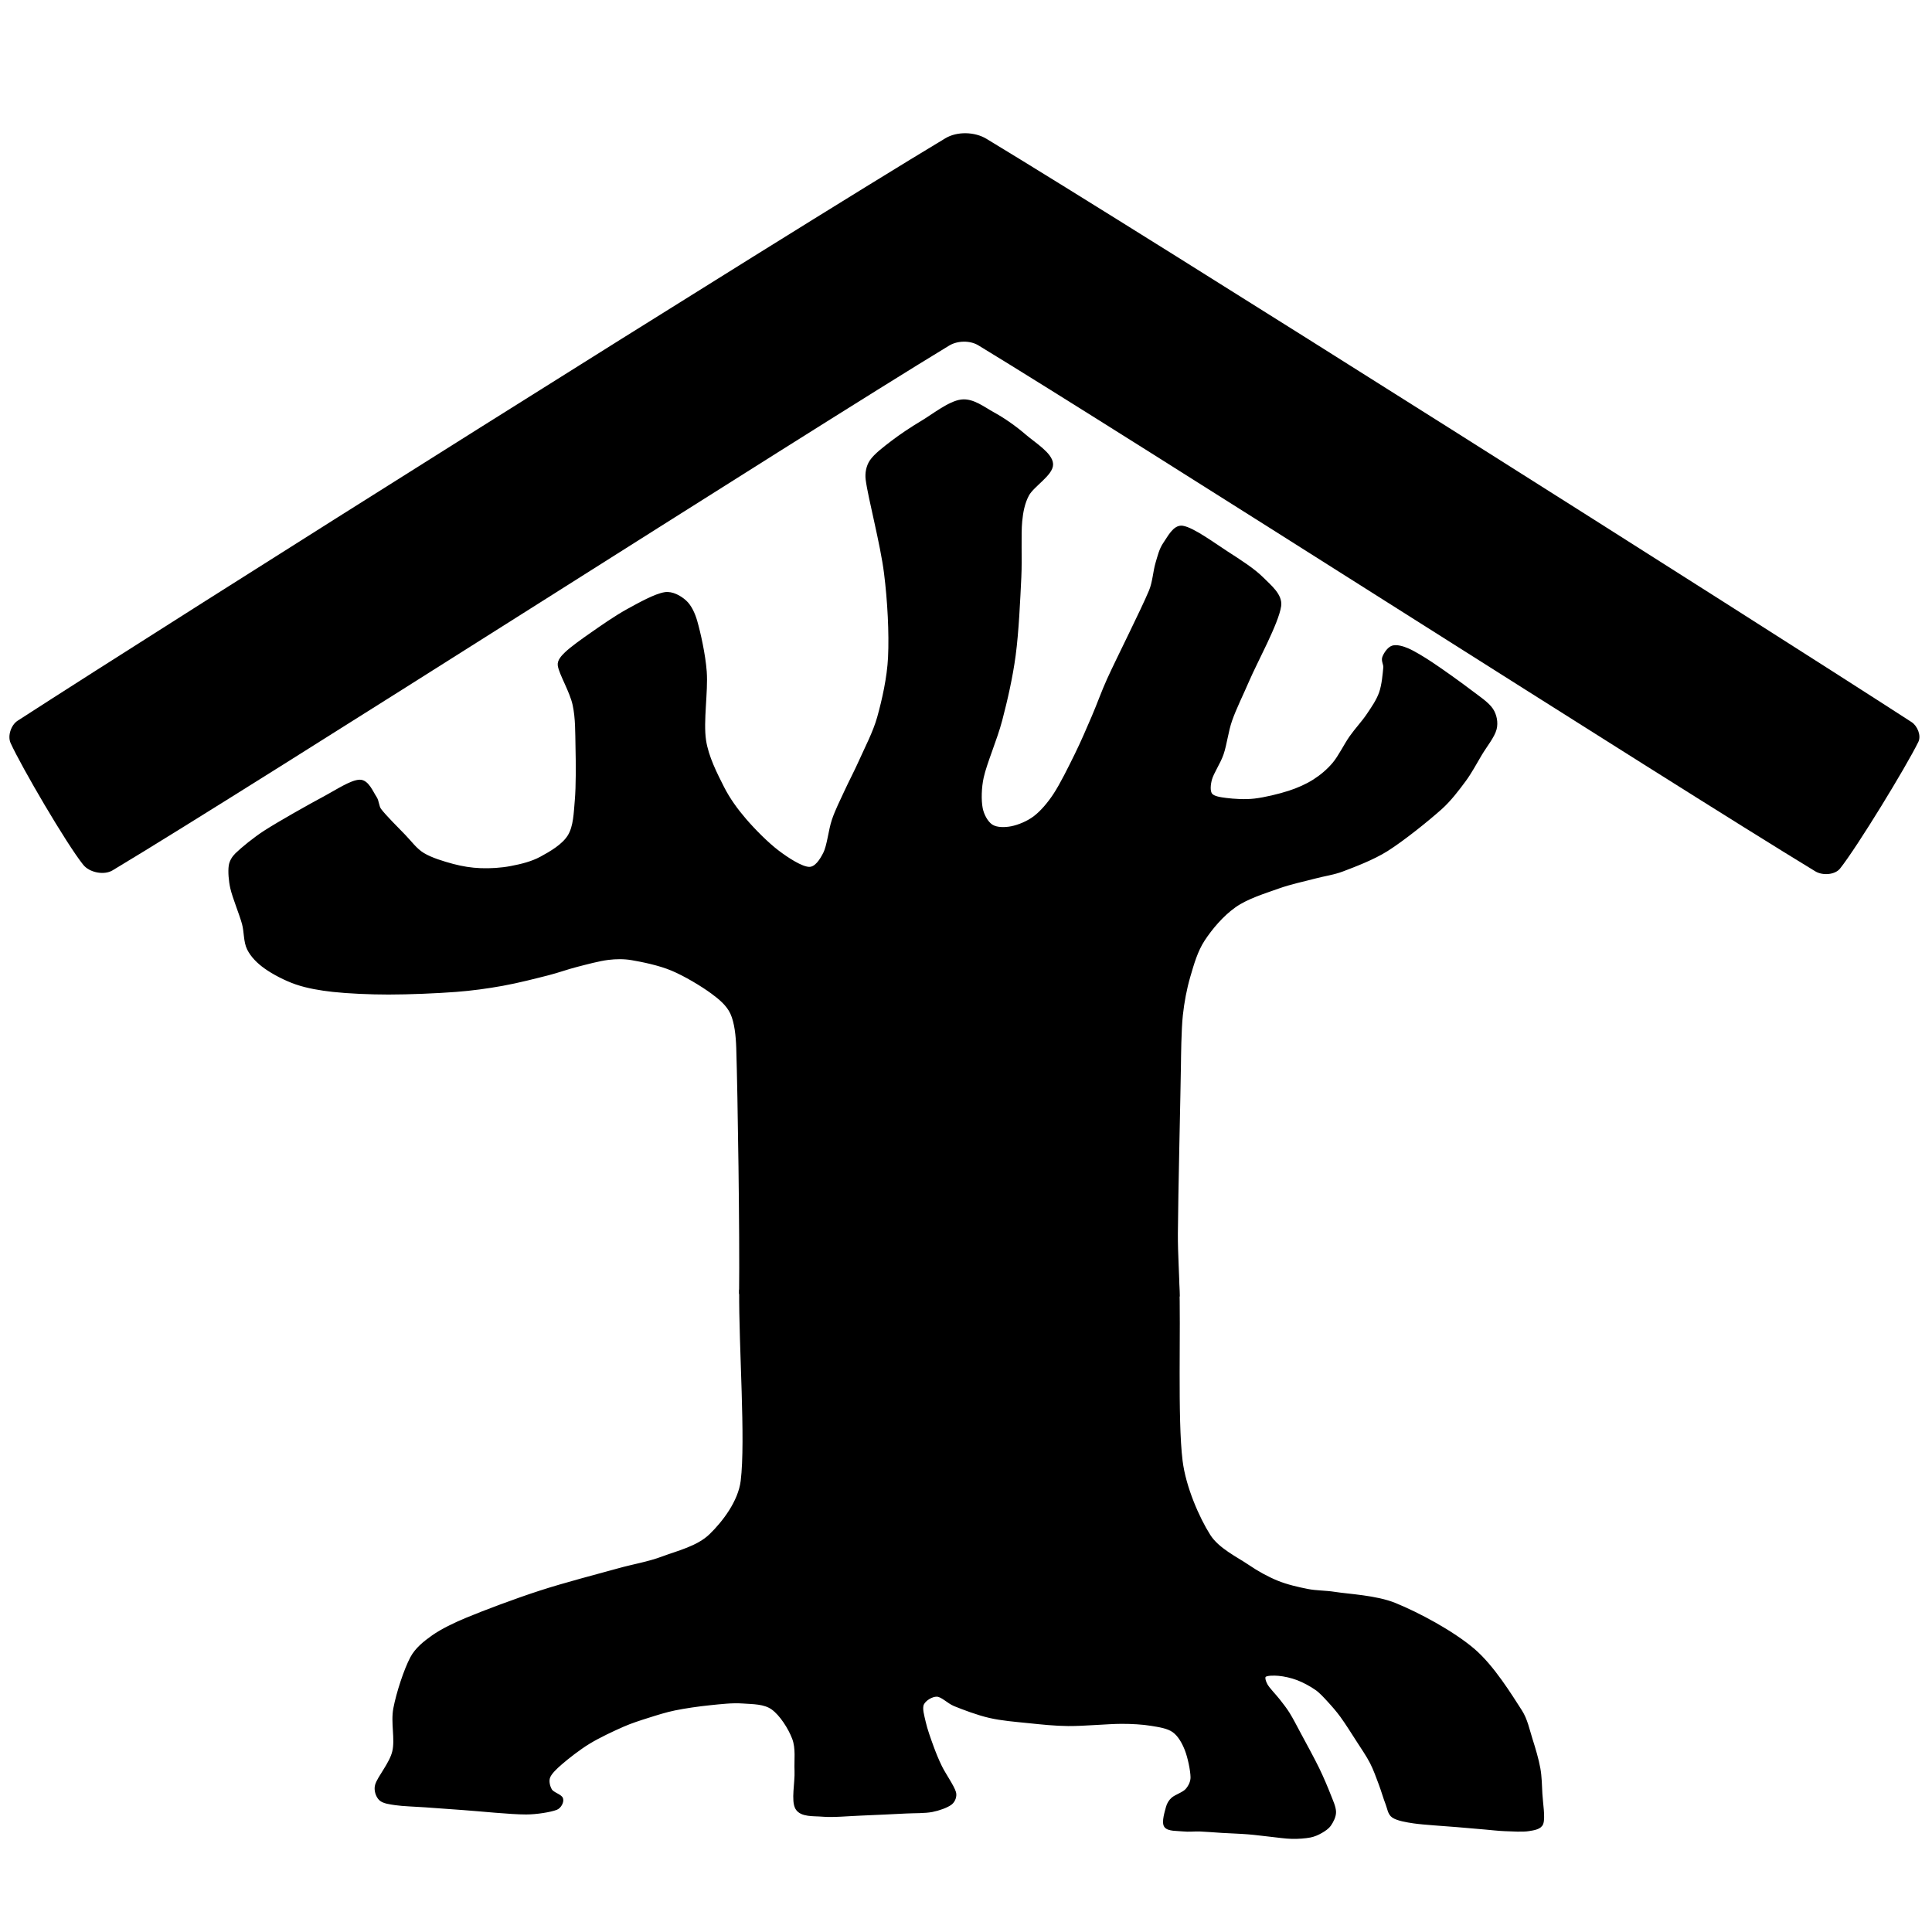 <?xml version="1.0" encoding="UTF-8" standalone="no"?>
<!DOCTYPE svg PUBLIC "-//W3C//DTD SVG 1.1//EN" "http://www.w3.org/Graphics/SVG/1.1/DTD/svg11.dtd">
<svg width="100%" height="100%" viewBox="0 0 512 512" version="1.1" xmlns="http://www.w3.org/2000/svg" xmlns:xlink="http://www.w3.org/1999/xlink" xml:space="preserve" xmlns:serif="http://www.serif.com/" style="fill-rule:evenodd;clip-rule:evenodd;stroke-linecap:round;stroke-linejoin:round;stroke-miterlimit:1.5;">
    <g id="No-Text" serif:id="No Text" transform="matrix(1.026,0,0,1.026,-11.984,-12.555)">
        <g transform="matrix(1.056,0.091,-0.091,1.054,18.512,-21.743)">
            <path d="M203.311,330.934C204.379,344.609 208.041,367.216 207.673,377.258C207.485,382.388 204.066,387.777 201.104,391.187C198.27,394.45 193.494,395.999 189.901,397.716C186.586,399.301 182.985,400.202 179.544,401.492C174.701,403.309 166.83,406.076 160.843,408.614C155.002,411.09 147.794,414.545 143.623,416.72C140.891,418.145 137.896,419.909 135.814,421.666C133.954,423.235 132.077,425.022 131.128,427.262C129.843,430.299 128.5,436.027 128.102,439.886C127.742,443.385 129.215,447.245 128.744,450.42C128.294,453.451 125.658,456.98 125.275,458.934C125.055,460.051 125.619,461.478 126.443,462.143C127.267,462.807 128.935,462.844 130.217,462.923C132.039,463.036 134.988,462.854 137.374,462.82C140.126,462.781 143.612,462.738 146.73,462.69C150.846,462.627 158.315,462.773 162.07,462.443C164.527,462.228 167.89,461.39 169.262,460.711C170.028,460.332 170.604,459.064 170.304,458.368C170.004,457.672 168.061,457.376 167.462,456.533C166.864,455.69 166.414,454.373 166.712,453.311C167.034,452.163 168.339,450.734 169.393,449.648C170.898,448.098 173.463,445.686 175.743,444.008C178.129,442.251 181.384,440.378 183.709,439.106C185.634,438.053 187.67,437.213 189.696,436.373C191.735,435.527 193.811,434.663 195.943,434.03C198.383,433.306 201.6,432.551 204.333,432.03C206.982,431.526 209.771,430.942 212.342,430.906C214.833,430.872 217.618,430.546 219.761,431.817C221.962,433.124 224.375,436.276 225.551,438.745C226.697,441.149 226.471,443.991 226.819,446.631C227.19,449.45 226.572,453.97 227.781,455.66C228.989,457.349 231.941,456.764 234.07,456.768C236.681,456.773 240.324,456.08 243.446,455.69C246.819,455.268 251.454,454.633 254.31,454.24C256.404,453.952 258.816,453.834 260.585,453.329C262.133,452.888 264.092,451.997 264.923,451.21C265.572,450.595 265.894,449.442 265.574,448.607C265.027,447.183 262.714,444.445 261.646,442.664C260.727,441.133 259.915,439.537 259.162,437.919C258.345,436.163 257.278,433.838 256.741,432.127C256.288,430.682 255.512,428.811 255.943,427.653C256.373,426.495 258.003,425.267 259.326,425.18C260.65,425.093 262.302,426.647 263.882,427.132C266.092,427.81 269.631,428.832 272.588,429.249C275.614,429.677 278.884,429.644 282.036,429.696C285.245,429.75 288.583,429.826 291.842,429.57C295.628,429.273 301.383,428.211 304.749,427.913C307.169,427.699 309.894,427.612 312.037,427.783C313.929,427.934 316.104,428.037 317.61,428.939C319.117,429.841 320.256,431.559 321.076,433.195C321.991,435.019 322.937,438.224 323.1,439.887C323.213,441.03 322.746,442.251 322.058,443.17C321.342,444.124 319.521,444.859 318.805,445.613C318.271,446.176 317.895,446.931 317.764,447.696C317.574,448.802 316.97,451.403 317.668,452.253C318.366,453.103 320.556,452.763 321.951,452.796C323.319,452.829 324.675,452.521 326.041,452.455C327.622,452.378 329.638,452.386 331.436,452.338C333.394,452.285 335.83,452.153 337.787,452.14C339.585,452.128 341.387,452.228 343.179,452.259C344.965,452.289 346.918,452.43 348.538,452.323C350.007,452.226 351.746,451.948 352.898,451.616C353.815,451.352 354.71,450.856 355.454,450.33C356.18,449.817 356.927,449.241 357.362,448.465C357.826,447.635 358.348,446.426 358.241,445.353C358.125,444.19 357.276,442.738 356.664,441.489C355.838,439.8 354.501,437.258 353.283,435.22C351.854,432.828 349.475,429.261 348.089,427.132C347.065,425.559 345.92,423.726 344.965,422.447C344.175,421.387 343.258,420.426 342.362,419.453C341.365,418.369 339.629,416.915 338.979,415.939C338.535,415.274 337.972,414.095 338.458,413.596C338.944,413.097 340.73,412.941 341.896,412.945C343.253,412.949 345.079,413.185 346.603,413.622C348.178,414.073 350.013,414.876 351.349,415.653C352.559,416.356 353.585,417.343 354.62,418.284C355.747,419.308 357.028,420.55 358.111,421.796C359.43,423.314 361.169,425.614 362.536,427.392C363.82,429.064 365.249,430.782 366.31,432.468C367.316,434.067 368.121,435.881 368.902,437.508C369.647,439.06 370.365,440.965 370.996,442.229C371.491,443.221 371.719,444.553 372.688,445.093C373.816,445.722 376.047,445.903 377.763,446.004C380.345,446.156 385.269,446.004 388.175,446.004C390.518,446.004 393.225,446.007 395.204,446.004C396.818,446.002 398.434,446.067 400.047,445.987C401.822,445.899 404.392,445.849 405.853,445.474C406.961,445.19 408.549,444.85 408.814,443.737C409.165,442.263 408.271,438.837 407.958,436.633C407.668,434.586 407.478,432.51 406.939,430.514C406.353,428.345 405.381,425.874 404.444,423.618C403.508,421.362 402.817,418.914 401.321,416.98C398.672,413.557 393.677,406.731 388.554,403.079C383.107,399.196 374.452,395.487 368.64,393.682C363.858,392.197 357.263,392.512 353.686,392.252C351.522,392.094 349.335,392.355 347.178,392.122C344.823,391.866 342.023,391.485 339.556,390.72C337.04,389.939 334.452,388.772 332.081,387.436C329.152,385.787 324.422,384.026 321.986,380.825C318.911,376.783 314.975,369.549 313.626,363.182C311.475,353.03 310.44,330.59 309.079,319.914L203.311,330.934Z" style="stroke:black;stroke-width:0.92px;"/>
        </g>
        <g transform="matrix(1,0,0,1,0,-11.017)">
            <path d="M315.887,357.95C315.832,352.727 315.401,347.239 315.431,341.881C315.488,331.889 316.143,304.866 316.226,298.002C316.242,296.629 316.307,289.244 316.714,285.475C317.081,282.07 317.717,278.642 318.666,275.388C319.613,272.14 320.559,268.786 322.408,265.952C324.388,262.917 327.319,259.455 330.55,257.18C333.781,254.905 338.325,253.552 341.795,252.303C344.907,251.182 348.605,250.418 351.366,249.683C353.692,249.064 356.112,248.749 358.362,247.894C361.435,246.726 366.26,244.911 369.808,242.676C374.033,240.014 380.374,234.902 383.712,231.919C386.05,229.829 388.12,227.095 389.835,224.777C391.41,222.647 392.676,220.222 393.999,218.009C395.286,215.857 397.292,213.404 397.774,211.501C398.182,209.891 397.808,207.981 396.891,206.595C395.833,204.997 393.332,203.367 391.425,201.91C388.835,199.931 384.058,196.516 381.35,194.721C379.368,193.407 376.836,191.847 375.179,191.142C374.004,190.642 372.402,190.166 371.404,190.491C370.406,190.817 369.515,192.232 369.192,193.094C368.889,193.901 369.543,194.807 369.465,195.666C369.326,197.193 369.086,200.207 368.36,202.261C367.633,204.314 366.329,206.164 365.106,207.987C363.826,209.896 362.066,211.739 360.681,213.714C359.206,215.818 357.844,218.728 356.256,220.612C354.807,222.331 353.048,223.814 351.151,225.021C349.224,226.248 346.944,227.244 344.691,227.972C342.116,228.804 338.42,229.701 335.705,230.014C333.287,230.294 330.293,230.097 328.404,229.853C327.002,229.672 325.063,229.441 324.369,228.551C323.675,227.662 323.886,225.815 324.239,224.517C324.719,222.751 326.472,220.234 327.25,217.957C328.118,215.419 328.462,212.103 329.445,209.289C330.548,206.131 332.399,202.436 333.87,199.007C335.981,194.085 341.477,184.127 342.11,179.757C342.504,177.031 339.607,174.744 337.665,172.79C335.42,170.529 331.772,168.211 328.64,166.192C325.212,163.983 319.776,159.952 317.102,159.536C315.08,159.223 313.675,162.16 312.594,163.701C311.549,165.191 311.136,167.044 310.613,168.787C310.001,170.827 309.865,173.682 308.921,175.945C306.836,180.943 300.562,193.367 298.101,198.772C296.667,201.923 295.524,205.198 294.155,208.378C292.757,211.628 291.31,215.032 289.709,218.275C288.039,221.659 285.922,225.981 284.134,228.681C282.706,230.838 280.843,233.067 278.978,234.48C277.224,235.808 274.818,236.793 272.946,237.157C271.236,237.49 269.065,237.516 267.744,236.667C266.423,235.819 265.36,233.815 265.02,232.065C264.61,229.953 264.699,226.624 265.281,223.996C266.124,220.184 268.764,214.211 270.079,209.193C271.455,203.942 272.783,198.127 273.534,192.492C274.354,186.342 274.714,178.066 274.995,172.297C275.229,167.496 274.883,161.427 275.221,157.877C275.445,155.518 275.897,153.084 277.024,150.999C278.354,148.539 283.323,145.641 283.199,143.118C283.075,140.594 278.785,138.013 276.281,135.857C273.781,133.705 270.885,131.671 268.174,130.184C265.608,128.776 262.923,126.585 260.017,126.935C256.967,127.303 252.845,130.622 249.875,132.39C247.225,133.968 244.376,135.871 242.192,137.545C240.261,139.025 237.841,140.842 236.77,142.434C235.883,143.752 235.562,145.518 235.766,147.094C236.389,151.898 239.542,163.597 240.505,171.256C241.413,178.471 241.844,186.818 241.546,193.047C241.295,198.32 239.967,204.179 238.721,208.631C237.636,212.503 235.485,216.562 234.066,219.759C232.858,222.481 231.376,225.261 230.204,227.816C229.101,230.219 227.89,232.586 227.035,235.088C226.126,237.748 225.815,241.682 224.751,243.776C223.898,245.453 222.527,247.71 220.647,247.65C218.616,247.586 214.999,245.223 212.57,243.388C209.792,241.29 206.366,237.835 203.98,235.059C201.784,232.503 199.777,229.734 198.253,226.729C196.517,223.307 194.214,218.834 193.565,214.524C192.813,209.528 194.118,201.88 193.739,196.75C193.414,192.351 192.155,186.751 191.292,183.744C190.765,181.91 189.867,179.887 188.558,178.712C187.249,177.537 185.25,176.409 183.438,176.694C180.988,177.08 176.931,179.337 173.862,181.026C170.702,182.765 167.133,185.281 164.479,187.128C162.23,188.694 159.311,190.775 157.937,192.11C157.108,192.916 156.053,193.995 156.239,195.137C156.593,197.326 159.303,201.739 160.066,205.244C160.83,208.749 160.737,212.519 160.819,216.168C160.913,220.31 160.97,226.247 160.629,230.095C160.353,233.2 160.294,236.782 158.771,239.26C157.248,241.739 153.998,243.607 151.49,244.968C149.102,246.263 146.332,246.92 143.72,247.423C141.126,247.922 138.333,248.077 135.815,247.986C133.388,247.898 130.961,247.504 128.615,246.876C126.127,246.209 122.989,245.264 120.886,243.988C118.94,242.808 117.584,240.855 115.998,239.224C114.139,237.311 110.98,234.165 109.731,232.511C109.04,231.596 109.153,230.243 108.502,229.3C107.656,228.071 106.541,225.142 104.651,225.138C102.527,225.133 98.641,227.732 95.758,229.273C91.681,231.453 84.01,235.764 80.192,238.218C77.572,239.901 74.341,242.542 72.849,243.994C72.05,244.772 71.399,245.825 71.245,246.929C71.045,248.364 71.224,250.757 71.649,252.606C72.219,255.083 73.944,259.176 74.663,261.791C75.249,263.924 75.031,266.433 75.964,268.299C76.897,270.164 78.535,271.753 80.259,272.984C82.304,274.445 85.408,276.092 88.23,277.061C91.137,278.059 94.498,278.623 97.699,278.971C101.667,279.403 107.254,279.651 112.039,279.651C117.332,279.651 124.558,279.345 129.456,278.971C133.47,278.665 137.469,278.124 141.43,277.409C145.4,276.694 150.076,275.49 153.274,274.676C155.746,274.047 158.147,273.159 160.618,272.525C163.201,271.863 166.395,270.995 168.771,270.703C170.792,270.455 172.871,270.431 174.879,270.772C177.632,271.239 181.981,272.119 185.291,273.505C188.761,274.958 193.12,277.594 195.703,279.492C197.695,280.956 199.752,282.647 200.784,284.893C201.891,287.301 202.244,290.881 202.34,293.939C202.722,306 203.255,342.273 203.074,357.261L315.887,357.95Z" style="stroke:black;stroke-width:0.98px;"/>
        </g>
        <g transform="matrix(1,0,0,1,5.049,-22.034)">
            <path d="M11.181,220.432C9.491,221.525 8.536,224.36 9.37,226.191C12.194,232.393 23.739,252.159 28.127,257.641C29.732,259.647 33.494,260.405 35.697,259.084C72.976,236.733 214.528,146.135 251.8,123.532C253.945,122.231 257.182,122.166 259.327,123.468C296.617,146.103 438.441,236.822 475.538,259.345C477.366,260.455 480.58,260.28 481.911,258.606C486.344,253.031 499.053,232.202 502.132,225.898C502.923,224.279 501.895,221.763 500.382,220.784C460.263,194.82 303.015,95.25 261.42,70.118C258.393,68.289 253.843,68.167 250.812,69.988C209.106,95.04 51.421,194.398 11.181,220.432Z"/>
        </g>
    </g>
</svg>
